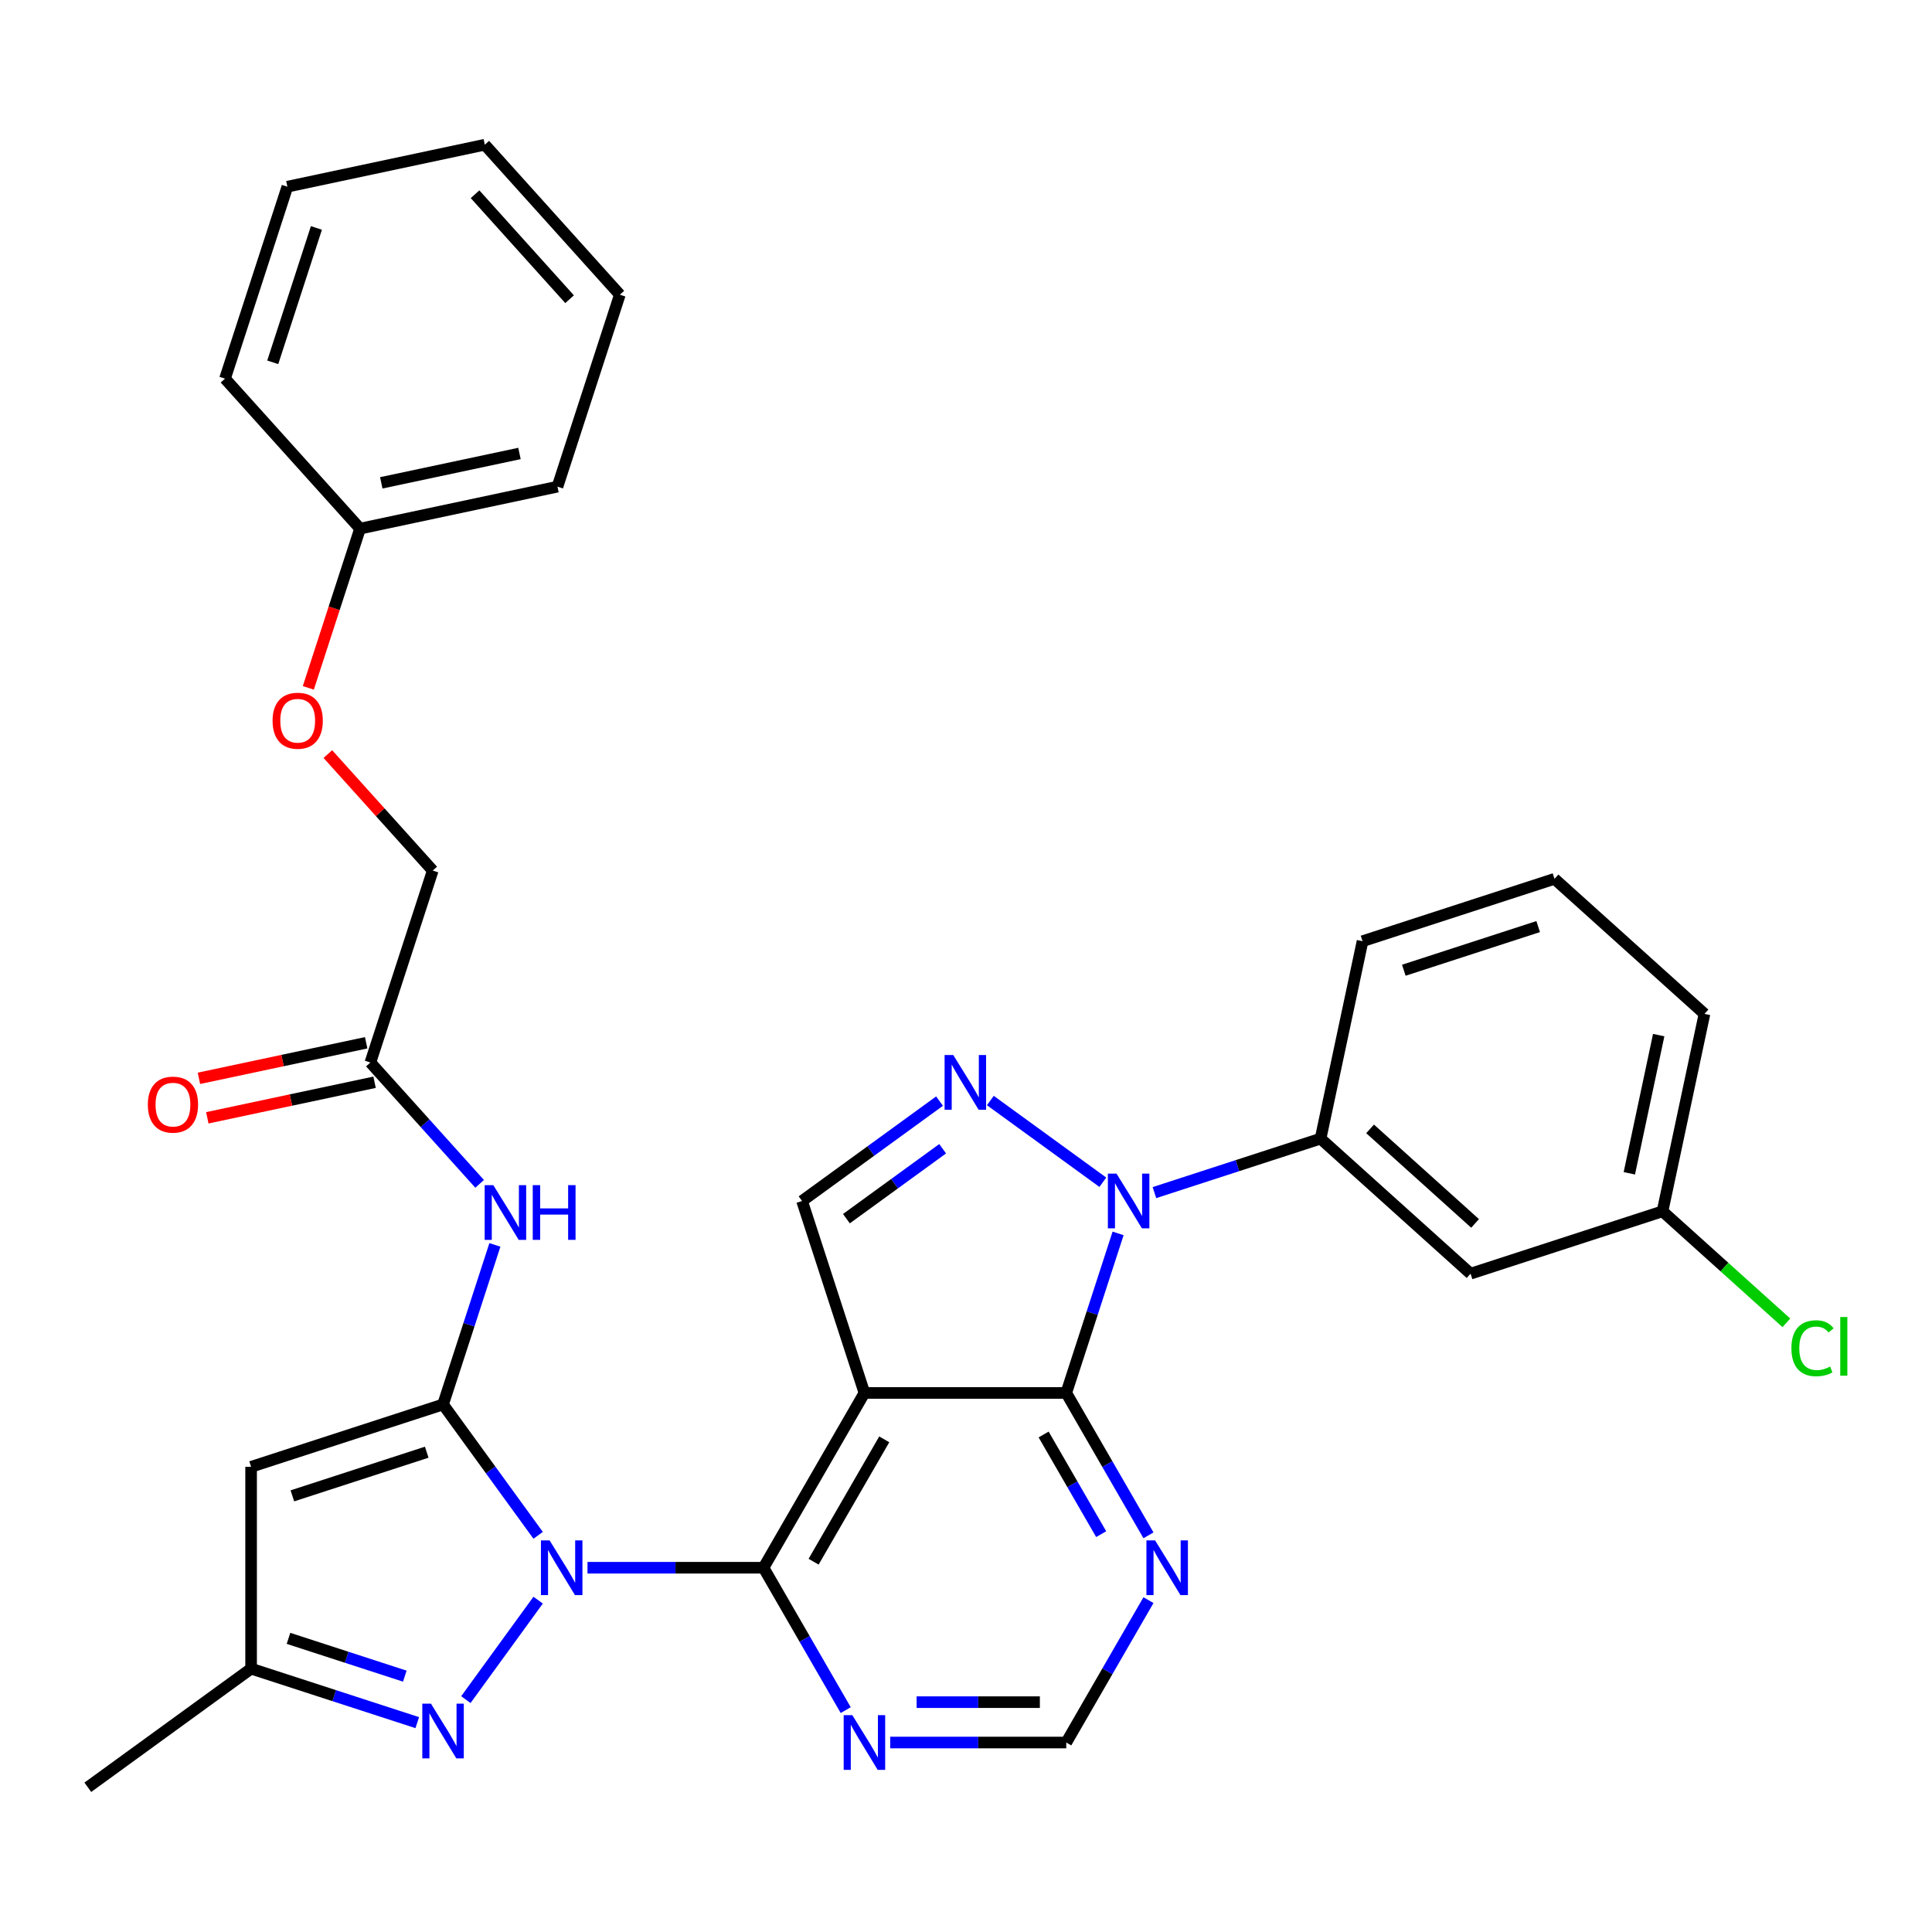 <?xml version='1.0' encoding='iso-8859-1'?>
<svg version='1.1' baseProfile='full'
              xmlns='http://www.w3.org/2000/svg'
                      xmlns:rdkit='http://www.rdkit.org/xml'
                      xmlns:xlink='http://www.w3.org/1999/xlink'
                  xml:space='preserve'
width='1000px' height='1000px' viewBox='0 0 1000 1000'>
<!-- END OF HEADER -->
<rect style='opacity:1.0;fill:#FFFFFF;stroke:none' width='1000' height='1000' x='0' y='0'> </rect>
<path class='bond-0' d='M 278.542,794.685 L 253.933,760.813' style='fill:none;fill-rule:evenodd;stroke:#0000FF;stroke-width:6px;stroke-linecap:butt;stroke-linejoin:miter;stroke-opacity:1' />
<path class='bond-0' d='M 253.933,760.813 L 229.323,726.942' style='fill:none;fill-rule:evenodd;stroke:#000000;stroke-width:6px;stroke-linecap:butt;stroke-linejoin:miter;stroke-opacity:1' />
<path class='bond-3' d='M 304.079,811.457 L 349.636,811.457' style='fill:none;fill-rule:evenodd;stroke:#0000FF;stroke-width:6px;stroke-linecap:butt;stroke-linejoin:miter;stroke-opacity:1' />
<path class='bond-3' d='M 349.636,811.457 L 395.194,811.457' style='fill:none;fill-rule:evenodd;stroke:#000000;stroke-width:6px;stroke-linecap:butt;stroke-linejoin:miter;stroke-opacity:1' />
<path class='bond-6' d='M 278.542,828.229 L 241.132,879.719' style='fill:none;fill-rule:evenodd;stroke:#0000FF;stroke-width:6px;stroke-linecap:butt;stroke-linejoin:miter;stroke-opacity:1' />
<path class='bond-7' d='M 229.323,726.942 L 129.97,759.224' style='fill:none;fill-rule:evenodd;stroke:#000000;stroke-width:6px;stroke-linecap:butt;stroke-linejoin:miter;stroke-opacity:1' />
<path class='bond-7' d='M 220.877,751.655 L 151.329,774.252' style='fill:none;fill-rule:evenodd;stroke:#000000;stroke-width:6px;stroke-linecap:butt;stroke-linejoin:miter;stroke-opacity:1' />
<path class='bond-9' d='M 229.323,726.942 L 242.74,685.651' style='fill:none;fill-rule:evenodd;stroke:#000000;stroke-width:6px;stroke-linecap:butt;stroke-linejoin:miter;stroke-opacity:1' />
<path class='bond-9' d='M 242.74,685.651 L 256.156,644.36' style='fill:none;fill-rule:evenodd;stroke:#0000FF;stroke-width:6px;stroke-linecap:butt;stroke-linejoin:miter;stroke-opacity:1' />
<path class='bond-1' d='M 447.427,720.986 L 395.194,811.457' style='fill:none;fill-rule:evenodd;stroke:#000000;stroke-width:6px;stroke-linecap:butt;stroke-linejoin:miter;stroke-opacity:1' />
<path class='bond-1' d='M 457.686,745.003 L 421.123,808.333' style='fill:none;fill-rule:evenodd;stroke:#000000;stroke-width:6px;stroke-linecap:butt;stroke-linejoin:miter;stroke-opacity:1' />
<path class='bond-4' d='M 447.427,720.986 L 551.894,720.986' style='fill:none;fill-rule:evenodd;stroke:#000000;stroke-width:6px;stroke-linecap:butt;stroke-linejoin:miter;stroke-opacity:1' />
<path class='bond-8' d='M 447.427,720.986 L 415.145,621.633' style='fill:none;fill-rule:evenodd;stroke:#000000;stroke-width:6px;stroke-linecap:butt;stroke-linejoin:miter;stroke-opacity:1' />
<path class='bond-2' d='M 578.726,638.404 L 565.31,679.695' style='fill:none;fill-rule:evenodd;stroke:#0000FF;stroke-width:6px;stroke-linecap:butt;stroke-linejoin:miter;stroke-opacity:1' />
<path class='bond-2' d='M 565.31,679.695 L 551.894,720.986' style='fill:none;fill-rule:evenodd;stroke:#000000;stroke-width:6px;stroke-linecap:butt;stroke-linejoin:miter;stroke-opacity:1' />
<path class='bond-10' d='M 597.527,617.294 L 640.528,603.322' style='fill:none;fill-rule:evenodd;stroke:#0000FF;stroke-width:6px;stroke-linecap:butt;stroke-linejoin:miter;stroke-opacity:1' />
<path class='bond-10' d='M 640.528,603.322 L 683.529,589.351' style='fill:none;fill-rule:evenodd;stroke:#000000;stroke-width:6px;stroke-linecap:butt;stroke-linejoin:miter;stroke-opacity:1' />
<path class='bond-34' d='M 570.824,611.932 L 512.6,569.629' style='fill:none;fill-rule:evenodd;stroke:#0000FF;stroke-width:6px;stroke-linecap:butt;stroke-linejoin:miter;stroke-opacity:1' />
<path class='bond-12' d='M 395.194,811.457 L 416.469,848.306' style='fill:none;fill-rule:evenodd;stroke:#000000;stroke-width:6px;stroke-linecap:butt;stroke-linejoin:miter;stroke-opacity:1' />
<path class='bond-12' d='M 416.469,848.306 L 437.744,885.156' style='fill:none;fill-rule:evenodd;stroke:#0000FF;stroke-width:6px;stroke-linecap:butt;stroke-linejoin:miter;stroke-opacity:1' />
<path class='bond-33' d='M 551.894,720.986 L 573.169,757.836' style='fill:none;fill-rule:evenodd;stroke:#000000;stroke-width:6px;stroke-linecap:butt;stroke-linejoin:miter;stroke-opacity:1' />
<path class='bond-33' d='M 573.169,757.836 L 594.444,794.685' style='fill:none;fill-rule:evenodd;stroke:#0000FF;stroke-width:6px;stroke-linecap:butt;stroke-linejoin:miter;stroke-opacity:1' />
<path class='bond-33' d='M 540.182,742.488 L 555.075,768.282' style='fill:none;fill-rule:evenodd;stroke:#000000;stroke-width:6px;stroke-linecap:butt;stroke-linejoin:miter;stroke-opacity:1' />
<path class='bond-33' d='M 555.075,768.282 L 569.967,794.077' style='fill:none;fill-rule:evenodd;stroke:#0000FF;stroke-width:6px;stroke-linecap:butt;stroke-linejoin:miter;stroke-opacity:1' />
<path class='bond-5' d='M 486.309,569.929 L 450.727,595.781' style='fill:none;fill-rule:evenodd;stroke:#0000FF;stroke-width:6px;stroke-linecap:butt;stroke-linejoin:miter;stroke-opacity:1' />
<path class='bond-5' d='M 450.727,595.781 L 415.145,621.633' style='fill:none;fill-rule:evenodd;stroke:#000000;stroke-width:6px;stroke-linecap:butt;stroke-linejoin:miter;stroke-opacity:1' />
<path class='bond-5' d='M 487.915,594.588 L 463.008,612.684' style='fill:none;fill-rule:evenodd;stroke:#0000FF;stroke-width:6px;stroke-linecap:butt;stroke-linejoin:miter;stroke-opacity:1' />
<path class='bond-5' d='M 463.008,612.684 L 438.101,630.78' style='fill:none;fill-rule:evenodd;stroke:#000000;stroke-width:6px;stroke-linecap:butt;stroke-linejoin:miter;stroke-opacity:1' />
<path class='bond-13' d='M 215.972,891.634 L 172.971,877.662' style='fill:none;fill-rule:evenodd;stroke:#0000FF;stroke-width:6px;stroke-linecap:butt;stroke-linejoin:miter;stroke-opacity:1' />
<path class='bond-13' d='M 172.971,877.662 L 129.97,863.69' style='fill:none;fill-rule:evenodd;stroke:#000000;stroke-width:6px;stroke-linecap:butt;stroke-linejoin:miter;stroke-opacity:1' />
<path class='bond-13' d='M 209.528,867.572 L 179.427,857.791' style='fill:none;fill-rule:evenodd;stroke:#0000FF;stroke-width:6px;stroke-linecap:butt;stroke-linejoin:miter;stroke-opacity:1' />
<path class='bond-13' d='M 179.427,857.791 L 149.326,848.011' style='fill:none;fill-rule:evenodd;stroke:#000000;stroke-width:6px;stroke-linecap:butt;stroke-linejoin:miter;stroke-opacity:1' />
<path class='bond-32' d='M 129.97,759.224 L 129.97,863.69' style='fill:none;fill-rule:evenodd;stroke:#000000;stroke-width:6px;stroke-linecap:butt;stroke-linejoin:miter;stroke-opacity:1' />
<path class='bond-14' d='M 248.254,612.76 L 219.979,581.357' style='fill:none;fill-rule:evenodd;stroke:#0000FF;stroke-width:6px;stroke-linecap:butt;stroke-linejoin:miter;stroke-opacity:1' />
<path class='bond-14' d='M 219.979,581.357 L 191.704,549.954' style='fill:none;fill-rule:evenodd;stroke:#000000;stroke-width:6px;stroke-linecap:butt;stroke-linejoin:miter;stroke-opacity:1' />
<path class='bond-15' d='M 683.529,589.351 L 761.163,659.252' style='fill:none;fill-rule:evenodd;stroke:#000000;stroke-width:6px;stroke-linecap:butt;stroke-linejoin:miter;stroke-opacity:1' />
<path class='bond-15' d='M 709.155,584.309 L 763.499,633.24' style='fill:none;fill-rule:evenodd;stroke:#000000;stroke-width:6px;stroke-linecap:butt;stroke-linejoin:miter;stroke-opacity:1' />
<path class='bond-23' d='M 683.529,589.351 L 705.249,487.167' style='fill:none;fill-rule:evenodd;stroke:#000000;stroke-width:6px;stroke-linecap:butt;stroke-linejoin:miter;stroke-opacity:1' />
<path class='bond-11' d='M 594.444,828.229 L 573.169,865.078' style='fill:none;fill-rule:evenodd;stroke:#0000FF;stroke-width:6px;stroke-linecap:butt;stroke-linejoin:miter;stroke-opacity:1' />
<path class='bond-11' d='M 573.169,865.078 L 551.894,901.928' style='fill:none;fill-rule:evenodd;stroke:#000000;stroke-width:6px;stroke-linecap:butt;stroke-linejoin:miter;stroke-opacity:1' />
<path class='bond-16' d='M 460.779,901.928 L 506.336,901.928' style='fill:none;fill-rule:evenodd;stroke:#0000FF;stroke-width:6px;stroke-linecap:butt;stroke-linejoin:miter;stroke-opacity:1' />
<path class='bond-16' d='M 506.336,901.928 L 551.894,901.928' style='fill:none;fill-rule:evenodd;stroke:#000000;stroke-width:6px;stroke-linecap:butt;stroke-linejoin:miter;stroke-opacity:1' />
<path class='bond-16' d='M 474.446,881.034 L 506.336,881.034' style='fill:none;fill-rule:evenodd;stroke:#0000FF;stroke-width:6px;stroke-linecap:butt;stroke-linejoin:miter;stroke-opacity:1' />
<path class='bond-16' d='M 506.336,881.034 L 538.227,881.034' style='fill:none;fill-rule:evenodd;stroke:#000000;stroke-width:6px;stroke-linecap:butt;stroke-linejoin:miter;stroke-opacity:1' />
<path class='bond-25' d='M 129.97,863.69 L 45.455,925.094' style='fill:none;fill-rule:evenodd;stroke:#000000;stroke-width:6px;stroke-linecap:butt;stroke-linejoin:miter;stroke-opacity:1' />
<path class='bond-17' d='M 189.532,539.736 L 146.246,548.937' style='fill:none;fill-rule:evenodd;stroke:#000000;stroke-width:6px;stroke-linecap:butt;stroke-linejoin:miter;stroke-opacity:1' />
<path class='bond-17' d='M 146.246,548.937 L 102.96,558.137' style='fill:none;fill-rule:evenodd;stroke:#FF0000;stroke-width:6px;stroke-linecap:butt;stroke-linejoin:miter;stroke-opacity:1' />
<path class='bond-17' d='M 193.876,560.173 L 150.59,569.373' style='fill:none;fill-rule:evenodd;stroke:#000000;stroke-width:6px;stroke-linecap:butt;stroke-linejoin:miter;stroke-opacity:1' />
<path class='bond-17' d='M 150.59,569.373 L 107.303,578.574' style='fill:none;fill-rule:evenodd;stroke:#FF0000;stroke-width:6px;stroke-linecap:butt;stroke-linejoin:miter;stroke-opacity:1' />
<path class='bond-20' d='M 191.704,549.954 L 223.986,450.601' style='fill:none;fill-rule:evenodd;stroke:#000000;stroke-width:6px;stroke-linecap:butt;stroke-linejoin:miter;stroke-opacity:1' />
<path class='bond-18' d='M 761.163,659.252 L 860.517,626.97' style='fill:none;fill-rule:evenodd;stroke:#000000;stroke-width:6px;stroke-linecap:butt;stroke-linejoin:miter;stroke-opacity:1' />
<path class='bond-21' d='M 860.517,626.97 L 892.568,655.829' style='fill:none;fill-rule:evenodd;stroke:#000000;stroke-width:6px;stroke-linecap:butt;stroke-linejoin:miter;stroke-opacity:1' />
<path class='bond-21' d='M 892.568,655.829 L 924.619,684.688' style='fill:none;fill-rule:evenodd;stroke:#00CC00;stroke-width:6px;stroke-linecap:butt;stroke-linejoin:miter;stroke-opacity:1' />
<path class='bond-35' d='M 860.517,626.97 L 882.237,524.787' style='fill:none;fill-rule:evenodd;stroke:#000000;stroke-width:6px;stroke-linecap:butt;stroke-linejoin:miter;stroke-opacity:1' />
<path class='bond-35' d='M 843.338,607.299 L 858.542,535.77' style='fill:none;fill-rule:evenodd;stroke:#000000;stroke-width:6px;stroke-linecap:butt;stroke-linejoin:miter;stroke-opacity:1' />
<path class='bond-19' d='M 169.695,390.305 L 196.84,420.453' style='fill:none;fill-rule:evenodd;stroke:#FF0000;stroke-width:6px;stroke-linecap:butt;stroke-linejoin:miter;stroke-opacity:1' />
<path class='bond-19' d='M 196.84,420.453 L 223.986,450.601' style='fill:none;fill-rule:evenodd;stroke:#000000;stroke-width:6px;stroke-linecap:butt;stroke-linejoin:miter;stroke-opacity:1' />
<path class='bond-22' d='M 159.585,356.035 L 172.975,314.824' style='fill:none;fill-rule:evenodd;stroke:#FF0000;stroke-width:6px;stroke-linecap:butt;stroke-linejoin:miter;stroke-opacity:1' />
<path class='bond-22' d='M 172.975,314.824 L 186.366,273.613' style='fill:none;fill-rule:evenodd;stroke:#000000;stroke-width:6px;stroke-linecap:butt;stroke-linejoin:miter;stroke-opacity:1' />
<path class='bond-27' d='M 186.366,273.613 L 288.549,251.893' style='fill:none;fill-rule:evenodd;stroke:#000000;stroke-width:6px;stroke-linecap:butt;stroke-linejoin:miter;stroke-opacity:1' />
<path class='bond-27' d='M 197.349,249.918 L 268.878,234.715' style='fill:none;fill-rule:evenodd;stroke:#000000;stroke-width:6px;stroke-linecap:butt;stroke-linejoin:miter;stroke-opacity:1' />
<path class='bond-28' d='M 186.366,273.613 L 116.464,195.979' style='fill:none;fill-rule:evenodd;stroke:#000000;stroke-width:6px;stroke-linecap:butt;stroke-linejoin:miter;stroke-opacity:1' />
<path class='bond-24' d='M 705.249,487.167 L 804.603,454.885' style='fill:none;fill-rule:evenodd;stroke:#000000;stroke-width:6px;stroke-linecap:butt;stroke-linejoin:miter;stroke-opacity:1' />
<path class='bond-24' d='M 726.609,502.195 L 796.156,479.598' style='fill:none;fill-rule:evenodd;stroke:#000000;stroke-width:6px;stroke-linecap:butt;stroke-linejoin:miter;stroke-opacity:1' />
<path class='bond-26' d='M 804.603,454.885 L 882.237,524.787' style='fill:none;fill-rule:evenodd;stroke:#000000;stroke-width:6px;stroke-linecap:butt;stroke-linejoin:miter;stroke-opacity:1' />
<path class='bond-30' d='M 288.549,251.893 L 320.831,152.54' style='fill:none;fill-rule:evenodd;stroke:#000000;stroke-width:6px;stroke-linecap:butt;stroke-linejoin:miter;stroke-opacity:1' />
<path class='bond-29' d='M 116.464,195.979 L 148.746,96.626' style='fill:none;fill-rule:evenodd;stroke:#000000;stroke-width:6px;stroke-linecap:butt;stroke-linejoin:miter;stroke-opacity:1' />
<path class='bond-29' d='M 141.177,187.533 L 163.774,117.985' style='fill:none;fill-rule:evenodd;stroke:#000000;stroke-width:6px;stroke-linecap:butt;stroke-linejoin:miter;stroke-opacity:1' />
<path class='bond-31' d='M 148.746,96.626 L 250.93,74.906' style='fill:none;fill-rule:evenodd;stroke:#000000;stroke-width:6px;stroke-linecap:butt;stroke-linejoin:miter;stroke-opacity:1' />
<path class='bond-36' d='M 320.831,152.54 L 250.93,74.906' style='fill:none;fill-rule:evenodd;stroke:#000000;stroke-width:6px;stroke-linecap:butt;stroke-linejoin:miter;stroke-opacity:1' />
<path class='bond-36' d='M 294.819,154.875 L 245.888,100.531' style='fill:none;fill-rule:evenodd;stroke:#000000;stroke-width:6px;stroke-linecap:butt;stroke-linejoin:miter;stroke-opacity:1' />
<path  class='atom-0' d='M 284.467 797.297
L 293.747 812.297
Q 294.667 813.777, 296.147 816.457
Q 297.627 819.137, 297.707 819.297
L 297.707 797.297
L 301.467 797.297
L 301.467 825.617
L 297.587 825.617
L 287.627 809.217
Q 286.467 807.297, 285.227 805.097
Q 284.027 802.897, 283.667 802.217
L 283.667 825.617
L 279.987 825.617
L 279.987 797.297
L 284.467 797.297
' fill='#0000FF'/>
<path  class='atom-3' d='M 577.916 607.473
L 587.196 622.473
Q 588.116 623.953, 589.596 626.633
Q 591.076 629.313, 591.156 629.473
L 591.156 607.473
L 594.916 607.473
L 594.916 635.793
L 591.036 635.793
L 581.076 619.393
Q 579.916 617.473, 578.676 615.273
Q 577.476 613.073, 577.116 612.393
L 577.116 635.793
L 573.436 635.793
L 573.436 607.473
L 577.916 607.473
' fill='#0000FF'/>
<path  class='atom-6' d='M 493.401 546.069
L 502.681 561.069
Q 503.601 562.549, 505.081 565.229
Q 506.561 567.909, 506.641 568.069
L 506.641 546.069
L 510.401 546.069
L 510.401 574.389
L 506.521 574.389
L 496.561 557.989
Q 495.401 556.069, 494.161 553.869
Q 492.961 551.669, 492.601 550.989
L 492.601 574.389
L 488.921 574.389
L 488.921 546.069
L 493.401 546.069
' fill='#0000FF'/>
<path  class='atom-7' d='M 223.063 881.812
L 232.343 896.812
Q 233.263 898.292, 234.743 900.972
Q 236.223 903.652, 236.303 903.812
L 236.303 881.812
L 240.063 881.812
L 240.063 910.132
L 236.183 910.132
L 226.223 893.732
Q 225.063 891.812, 223.823 889.612
Q 222.623 887.412, 222.263 886.732
L 222.263 910.132
L 218.583 910.132
L 218.583 881.812
L 223.063 881.812
' fill='#0000FF'/>
<path  class='atom-10' d='M 255.345 613.428
L 264.625 628.428
Q 265.545 629.908, 267.025 632.588
Q 268.505 635.268, 268.585 635.428
L 268.585 613.428
L 272.345 613.428
L 272.345 641.748
L 268.465 641.748
L 258.505 625.348
Q 257.345 623.428, 256.105 621.228
Q 254.905 619.028, 254.545 618.348
L 254.545 641.748
L 250.865 641.748
L 250.865 613.428
L 255.345 613.428
' fill='#0000FF'/>
<path  class='atom-10' d='M 275.745 613.428
L 279.585 613.428
L 279.585 625.468
L 294.065 625.468
L 294.065 613.428
L 297.905 613.428
L 297.905 641.748
L 294.065 641.748
L 294.065 628.668
L 279.585 628.668
L 279.585 641.748
L 275.745 641.748
L 275.745 613.428
' fill='#0000FF'/>
<path  class='atom-12' d='M 597.867 797.297
L 607.147 812.297
Q 608.067 813.777, 609.547 816.457
Q 611.027 819.137, 611.107 819.297
L 611.107 797.297
L 614.867 797.297
L 614.867 825.617
L 610.987 825.617
L 601.027 809.217
Q 599.867 807.297, 598.627 805.097
Q 597.427 802.897, 597.067 802.217
L 597.067 825.617
L 593.387 825.617
L 593.387 797.297
L 597.867 797.297
' fill='#0000FF'/>
<path  class='atom-13' d='M 441.167 887.768
L 450.447 902.768
Q 451.367 904.248, 452.847 906.928
Q 454.327 909.608, 454.407 909.768
L 454.407 887.768
L 458.167 887.768
L 458.167 916.088
L 454.287 916.088
L 444.327 899.688
Q 443.167 897.768, 441.927 895.568
Q 440.727 893.368, 440.367 892.688
L 440.367 916.088
L 436.687 916.088
L 436.687 887.768
L 441.167 887.768
' fill='#0000FF'/>
<path  class='atom-18' d='M 76.52 571.754
Q 76.52 564.954, 79.88 561.154
Q 83.24 557.354, 89.52 557.354
Q 95.8 557.354, 99.16 561.154
Q 102.52 564.954, 102.52 571.754
Q 102.52 578.634, 99.12 582.554
Q 95.72 586.434, 89.52 586.434
Q 83.28 586.434, 79.88 582.554
Q 76.52 578.674, 76.52 571.754
M 89.52 583.234
Q 93.84 583.234, 96.16 580.354
Q 98.52 577.434, 98.52 571.754
Q 98.52 566.194, 96.16 563.394
Q 93.84 560.554, 89.52 560.554
Q 85.2 560.554, 82.84 563.354
Q 80.52 566.154, 80.52 571.754
Q 80.52 577.474, 82.84 580.354
Q 85.2 583.234, 89.52 583.234
' fill='#FF0000'/>
<path  class='atom-20' d='M 141.084 373.047
Q 141.084 366.247, 144.444 362.447
Q 147.804 358.647, 154.084 358.647
Q 160.364 358.647, 163.724 362.447
Q 167.084 366.247, 167.084 373.047
Q 167.084 379.927, 163.684 383.847
Q 160.284 387.727, 154.084 387.727
Q 147.844 387.727, 144.444 383.847
Q 141.084 379.967, 141.084 373.047
M 154.084 384.527
Q 158.404 384.527, 160.724 381.647
Q 163.084 378.727, 163.084 373.047
Q 163.084 367.487, 160.724 364.687
Q 158.404 361.847, 154.084 361.847
Q 149.764 361.847, 147.404 364.647
Q 145.084 367.447, 145.084 373.047
Q 145.084 378.767, 147.404 381.647
Q 149.764 384.527, 154.084 384.527
' fill='#FF0000'/>
<path  class='atom-22' d='M 927.231 697.852
Q 927.231 690.812, 930.511 687.132
Q 933.831 683.412, 940.111 683.412
Q 945.951 683.412, 949.071 687.532
L 946.431 689.692
Q 944.151 686.692, 940.111 686.692
Q 935.831 686.692, 933.551 689.572
Q 931.311 692.412, 931.311 697.852
Q 931.311 703.452, 933.631 706.332
Q 935.991 709.212, 940.551 709.212
Q 943.671 709.212, 947.311 707.332
L 948.431 710.332
Q 946.951 711.292, 944.711 711.852
Q 942.471 712.412, 939.991 712.412
Q 933.831 712.412, 930.511 708.652
Q 927.231 704.892, 927.231 697.852
' fill='#00CC00'/>
<path  class='atom-22' d='M 952.511 681.692
L 956.191 681.692
L 956.191 712.052
L 952.511 712.052
L 952.511 681.692
' fill='#00CC00'/>
</svg>
